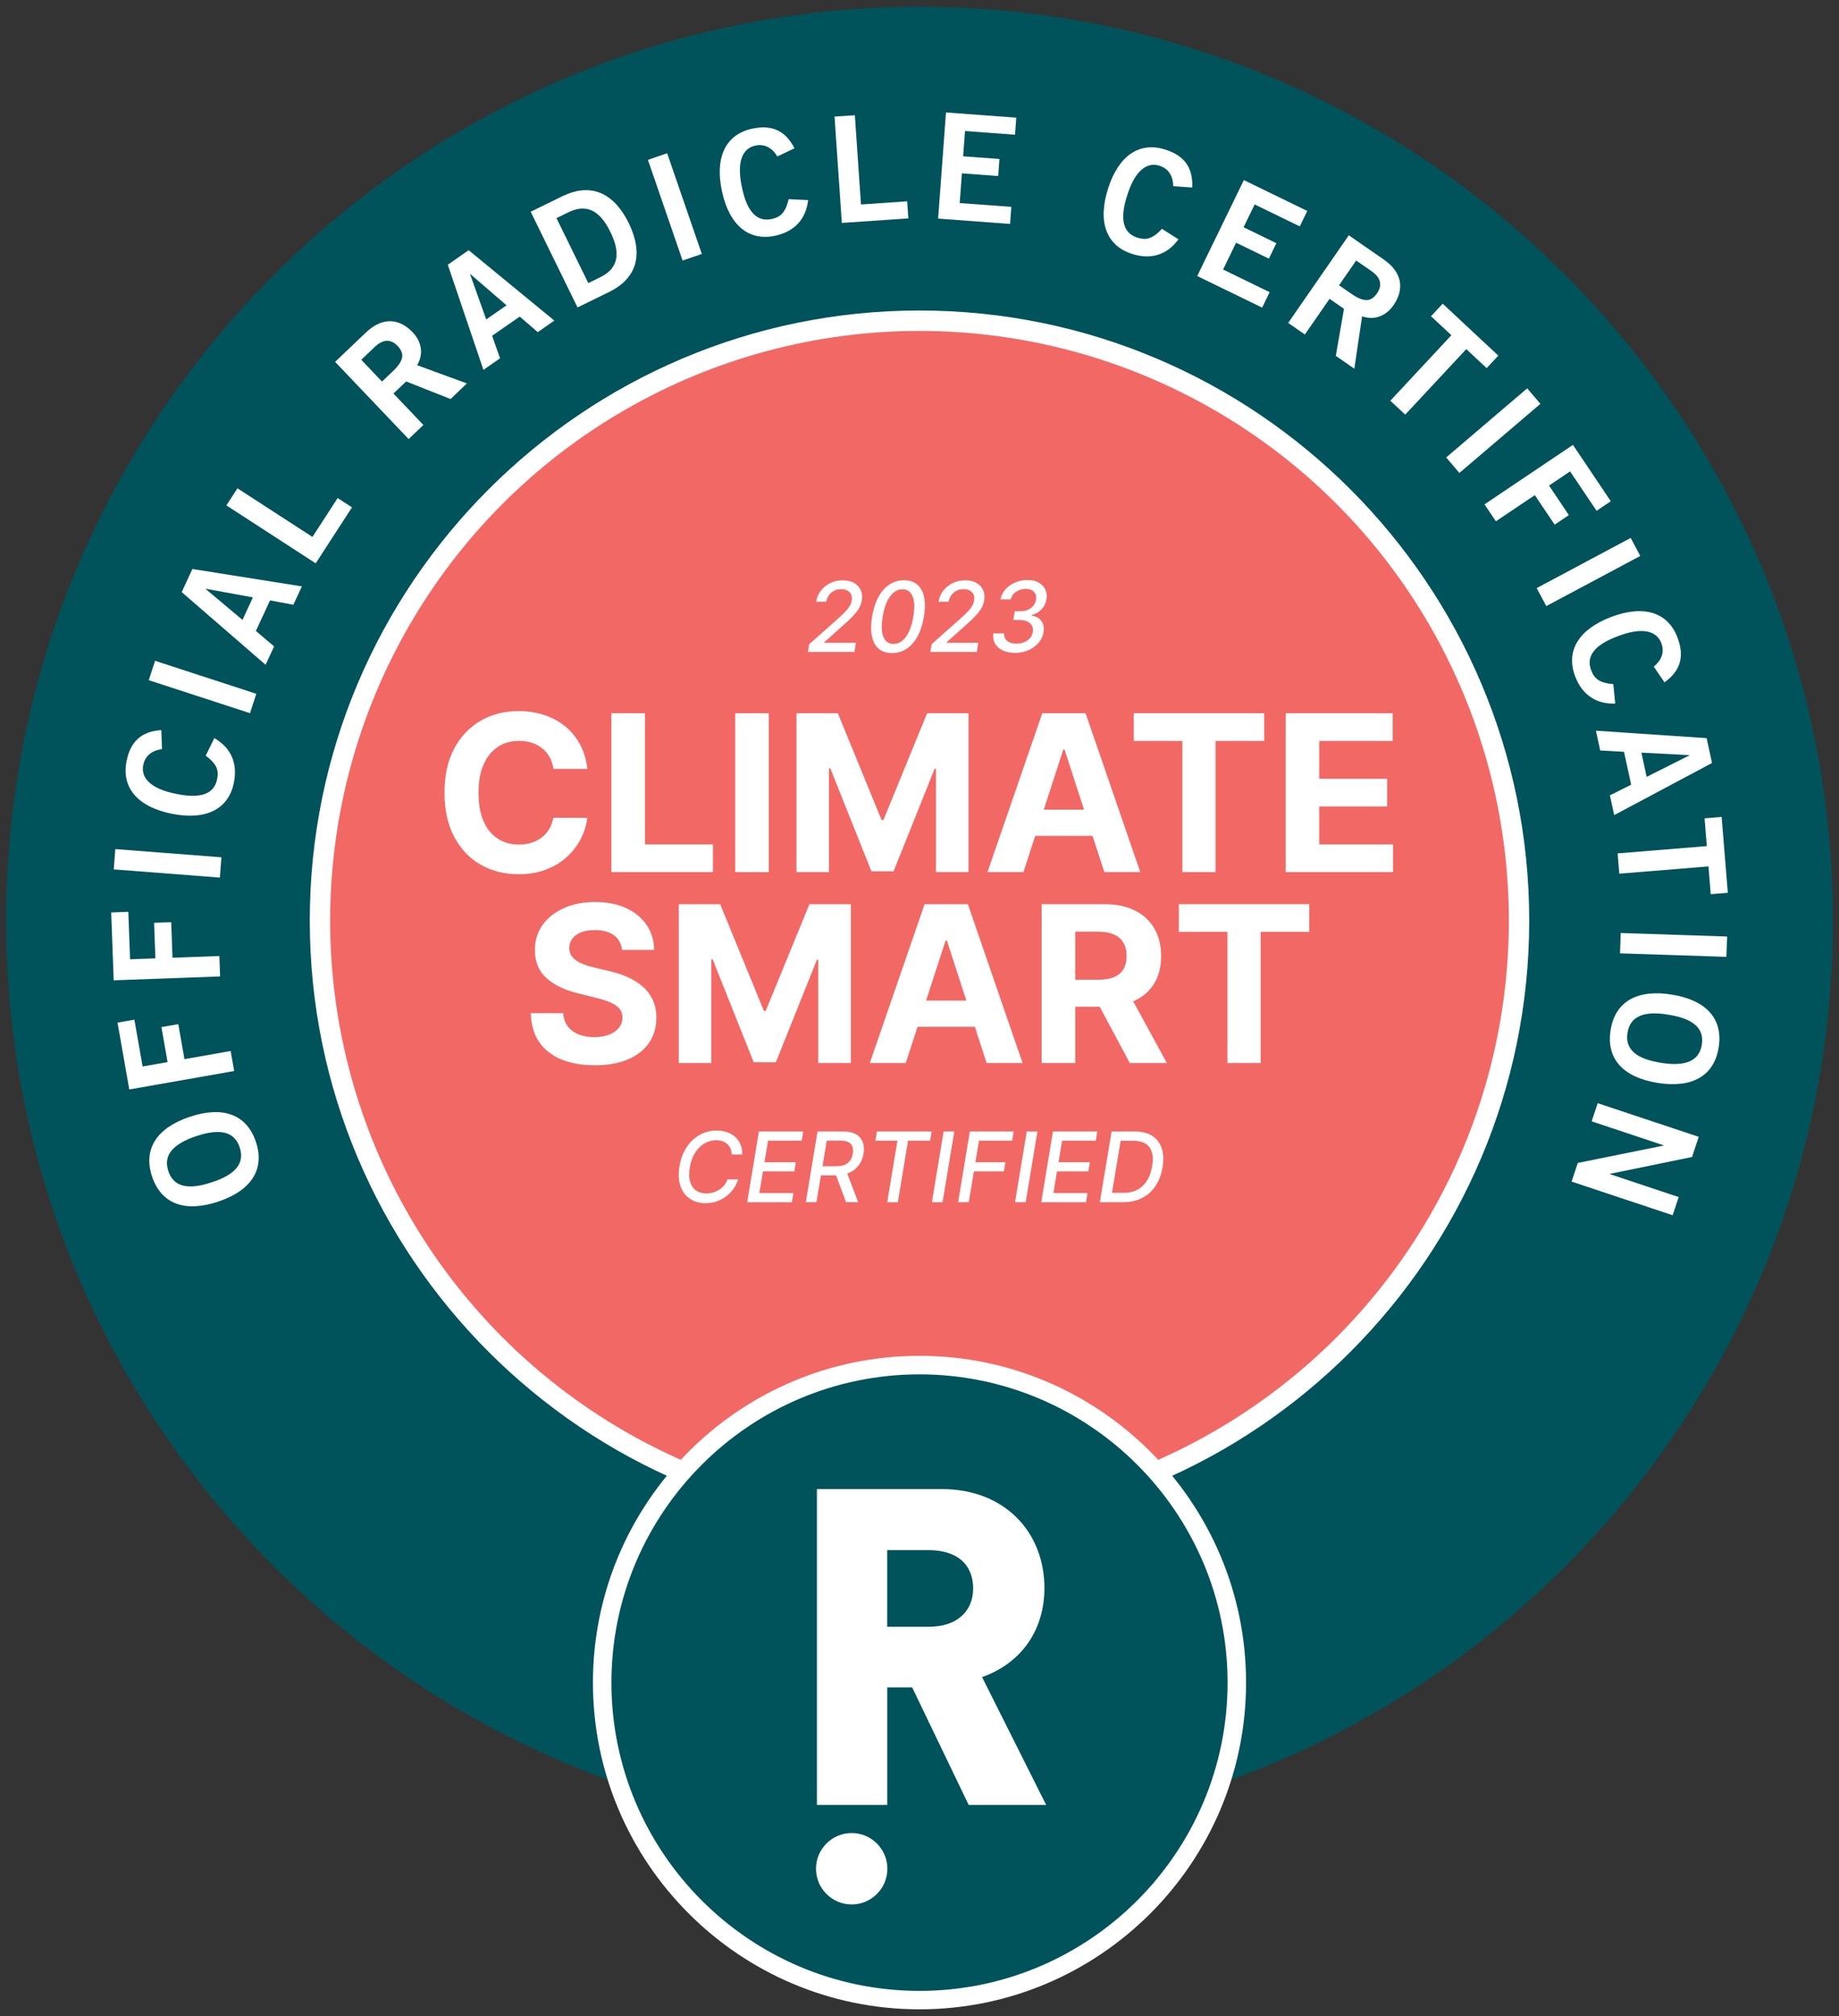 <svg xmlns="http://www.w3.org/2000/svg" id="Layer_188" data-name="Layer 188" viewBox="0 0 400 438.27"><rect x="0" y="0" width="400" height="438.27" fill="#333333" stroke="none"/><defs><style> .cls-1 { fill: #fff; } .cls-2 { fill: #00535b; } .cls-3 { fill: #f26865; } </style></defs><circle class="cls-1" cx="200" cy="198.22" r="141.9"></circle><circle class="cls-3" cx="200" cy="200.13" r="128.19"></circle><path class="cls-2" d="m200,398.78C90.46,398.78,1.34,309.67,1.34,200.13S90.46,1.47,200,1.47s198.66,89.12,198.66,198.66-89.12,198.66-198.66,198.66Zm0-331.28c-73.13,0-132.62,59.49-132.62,132.62s59.49,132.62,132.62,132.62,132.62-59.49,132.62-132.62-59.49-132.62-132.62-132.62Z"></path><g><path class="cls-1" d="m55.66,248.22c2,5.99-1.03,10.59-8.21,12.99-7.18,2.4-12.37.54-14.37-5.45-2-5.99,1.03-10.59,8.21-12.99,7.18-2.4,12.37-.54,14.37,5.45Zm-19.05,6.36c1.15,3.44,4.29,4.15,9.44,2.43,5.16-1.66,7.24-4.14,6.08-7.61-1.15-3.44-4.29-4.15-9.43-2.43-5.14,1.72-7.23,4.17-6.08,7.61Z"></path><path class="cls-1" d="m50.93,232.82l-22.81,4.01-2.56-14.53,3.67-.64,1.79,10.17,5.43-.95-1.34-7.61,3.67-.64,1.34,7.61,10.05-1.77.77,4.36Z"></path><path class="cls-1" d="m47.87,212.26l-23.14.84-.54-14.75,3.72-.14.38,10.32,5.51-.2-.28-7.73,3.72-.13.28,7.72,10.19-.37.16,4.42Z"></path><path class="cls-1" d="m47.82,190.77l-23.08-1.78.34-4.41,23.08,1.78-.34,4.41Z"></path><path class="cls-1" d="m35.25,162.84c-2.04.25-3.67,1.33-4.09,3.47-.58,2.89,1.78,5.2,7.1,6.25,5.3,1.12,8.32.09,8.97-3.19.39-1.95-.07-3.28-2.48-5.11l1.87-3.81c3.66,2.13,5.09,5.49,4.26,9.65-1.15,5.79-6.06,8.28-13.49,6.8-7.43-1.48-11.01-5.66-9.86-11.45.86-4.34,3.31-6.47,7.55-6.74l.16,4.12Z"></path><path class="cls-1" d="m54.38,155.03l-22.02-7.17,1.37-4.21,22.02,7.17-1.37,4.21Z"></path><path class="cls-1" d="m39.53,128.7l2.32-5.01,23.81,3.78-1.85,3.99-5.08-.94-3.07,6.64,3.96,3.36-1.85,3.99-18.25-15.8Zm13.22,6.05l2.26-4.89-10.23-1.87-.03.06,8,6.71Z"></path><path class="cls-1" d="m68.67,122.46l-19.43-12.6,2.41-3.71,16.31,10.57,5.48-8.45,3.12,2.02-7.89,12.16Z"></path><path class="cls-1" d="m88.87,95.43l-15.98-16.77,6.69-6.37c3.81-3.63,7.44-2.88,10.1-.14,1.99,2.04,2.54,4.71,1.05,7.24l10.82,3.96-3.55,3.39-9.66-3.82-2.76,2.63,6.51,6.83-3.2,3.05Zm-5.78-12.48l2.37-2.26c2.51-2.39,2.52-3.91,1.02-5.49-1.5-1.58-3.21-1.46-4.97.22l-2.93,2.79,4.51,4.74Z"></path><path class="cls-1" d="m97.41,57.54l4.53-3.15,18.63,15.3-3.61,2.51-3.91-3.38-6.01,4.17,1.72,4.9-3.61,2.51-7.75-22.85Zm8.34,11.9l4.43-3.07-7.88-6.79-.05.04,3.51,9.83Z"></path><path class="cls-1" d="m115.43,46.03l6.89-3.37c5.5-2.7,10.8-1.51,14.43,5.83,3.57,7.36,1.26,12.28-4.24,14.97l-6.89,3.37-10.19-20.8Zm12.53,15.51l2.65-1.3c4.55-2.23,3.98-6.09,2.16-9.81-1.82-3.72-4.52-6.54-9.08-4.31l-2.65,1.3,6.92,14.12Z"></path><path class="cls-1" d="m148.47,56.64l-7.54-21.89,4.18-1.44,7.54,21.89-4.18,1.44Z"></path><path class="cls-1" d="m169.09,34.03c-1.04-1.78-2.68-2.84-4.81-2.38-2.88.62-4.06,3.69-2.92,8.99,1.08,5.31,3.22,7.67,6.48,6.97,1.94-.42,2.99-1.36,3.7-4.31l4.24.2c-.5,4.21-3.02,6.85-7.16,7.74-5.77,1.24-10-2.28-11.59-9.68-1.59-7.4.82-12.35,6.59-13.59,4.33-.93,7.25.48,9.18,4.26l-3.72,1.78Z"></path><path class="cls-1" d="m183.11,48.46l-1.59-23.11,4.42-.3,1.33,19.4,10.05-.69.25,3.71-14.47.99Z"></path><path class="cls-1" d="m204.05,47.55l1.71-23.1,15.29,1.13-.27,3.71-10.88-.81-.41,5.5,7.9.58-.27,3.71-7.9-.59-.48,6.46,11.23.83-.27,3.71-15.64-1.16Z"></path><path class="cls-1" d="m255.19,40.47c-.02-2.06-.92-3.79-3-4.45-2.81-.89-5.36,1.2-6.99,6.37-1.69,5.15-.99,8.26,2.19,9.27,1.9.6,3.27.29,5.35-1.91l3.59,2.28c-2.52,3.41-6.02,4.46-10.05,3.18-5.63-1.78-7.57-6.93-5.29-14.15,2.28-7.22,6.83-10.33,12.46-8.55,4.22,1.33,6.07,4,5.87,8.25l-4.11-.29Z"></path><path class="cls-1" d="m260.42,59.98l10.13-20.83,13.79,6.71-1.63,3.35-9.81-4.77-2.41,4.96,7.13,3.47-1.63,3.35-7.13-3.46-2.83,5.83,10.13,4.93-1.63,3.35-14.11-6.86Z"></path><path class="cls-1" d="m280.2,70.19l13.18-19.04,7.59,5.26c4.32,2.99,4.33,6.7,2.18,9.86-1.6,2.36-4.1,3.44-6.88,2.49l-1.69,11.39-4.03-2.79,1.78-10.23-3.14-2.17-5.37,7.75-3.64-2.52Zm11.05-8.18l2.69,1.86c2.85,1.97,4.34,1.68,5.58-.11,1.24-1.79.78-3.44-1.22-4.83l-3.32-2.3-3.72,5.38Z"></path><path class="cls-1" d="m325.9,77.3l-2.54,2.72-4.43-4.13-13.28,14.24-3.24-3.02,13.28-14.24-4.43-4.13,2.54-2.72,12.1,11.29Z"></path><path class="cls-1" d="m314.56,99.44l17.62-15.02,2.87,3.37-17.62,15.02-2.87-3.37Z"></path><path class="cls-1" d="m322.91,109.63l19.22-12.92,8.23,12.25-3.09,2.08-5.76-8.57-4.58,3.08,4.31,6.42-3.09,2.08-4.31-6.42-8.47,5.69-2.47-3.67Z"></path><path class="cls-1" d="m334.25,127.84l20.44-10.9,2.08,3.91-20.44,10.9-2.08-3.91Z"></path><path class="cls-1" d="m359.71,144.91c1.6-1.29,2.41-3.07,1.64-5.11-1.04-2.76-4.26-3.47-9.33-1.55-5.09,1.86-7.11,4.33-5.93,7.45.7,1.86,1.79,2.75,4.81,3.02l.43,4.23c-4.24.13-7.22-1.97-8.72-5.93-2.09-5.52.76-10.23,7.85-12.91,7.08-2.68,12.33-1.03,14.42,4.5,1.56,4.14.61,7.24-2.84,9.72l-2.32-3.41Z"></path><path class="cls-1" d="m371.21,160.47l1.17,5.39-21.28,11.33-.93-4.3,4.62-2.31-1.55-7.15-5.18-.29-.93-4.3,24.08,1.62Zm-14.19,3.14l1.14,5.27,9.3-4.67v-.06s-10.44-.54-10.44-.54Z"></path><path class="cls-1" d="m375.81,194.08l-3.71.3-.49-6.04-19.4,1.58-.36-4.41,19.4-1.58-.49-6.04,3.71-.3,1.35,16.49Z"></path><path class="cls-1" d="m352.52,202.82l23.14.76-.15,4.42-23.14-.76.15-4.42Z"></path><path class="cls-1" d="m350.32,223.93c.99-6.24,5.81-8.92,13.28-7.73,7.48,1.19,11.22,5.23,10.23,11.47-.99,6.24-5.81,8.92-13.28,7.73-7.48-1.19-11.22-5.23-10.23-11.47Zm19.84,3.16c.57-3.58-1.89-5.66-7.25-6.51-5.35-.92-8.34.33-8.91,3.94-.57,3.58,1.89,5.66,7.25,6.51,5.36.85,8.34-.36,8.91-3.94Z"></path><path class="cls-1" d="m347.52,239.81l21.97,7.32-1.46,4.38-17.85,3.66-.02.06,14.97,4.99-1.32,3.95-21.97-7.32,1.35-4.05,18.63-3.77.02-.06-15.64-5.21,1.32-3.95Z"></path></g><g><path class="cls-1" d="m123.26,186.31c1.28-1.15,2.29-2.46,3.05-3.93.76-1.47,1.23-2.99,1.42-4.58l-7.38-.03c-.17.92-.47,1.74-.9,2.46-.43.72-.97,1.33-1.63,1.83-.65.5-1.4.88-2.23,1.14-.84.26-1.75.39-2.72.39-1.74,0-3.28-.43-4.6-1.28-1.33-.85-2.36-2.12-3.09-3.79-.74-1.67-1.1-3.74-1.1-6.2s.36-4.43,1.1-6.11c.73-1.68,1.76-2.96,3.09-3.84,1.33-.88,2.88-1.32,4.67-1.32.99,0,1.91.14,2.76.42s1.6.69,2.25,1.21c.65.53,1.19,1.17,1.6,1.91.42.75.69,1.6.83,2.55h7.38c-.24-2-.77-3.78-1.61-5.33-.84-1.55-1.92-2.86-3.25-3.94-1.33-1.07-2.85-1.89-4.56-2.45-1.71-.56-3.57-.84-5.57-.84-3.03,0-5.77.69-8.19,2.08-2.43,1.39-4.35,3.4-5.77,6.04-1.42,2.64-2.12,5.84-2.12,9.61s.7,6.95,2.1,9.59c1.4,2.64,3.31,4.66,5.73,6.05,2.42,1.39,5.17,2.09,8.25,2.09,2.21,0,4.2-.33,5.96-1,1.76-.67,3.28-1.58,4.55-2.73Z"></path><polygon class="cls-1" points="155.08 183.56 140.28 183.56 140.28 155.05 132.98 155.05 132.98 189.57 155.08 189.57 155.08 183.56"></polygon><rect class="cls-1" x="159.92" y="155.05" width="7.3" height="34.53"></rect><polygon class="cls-1" points="180.32 167.02 180.6 167.02 189.54 189.41 194.36 189.41 203.3 167.1 203.58 167.1 203.58 189.57 210.66 189.57 210.66 155.05 201.66 155.05 192.15 178.25 191.75 178.25 182.24 155.05 173.24 155.05 173.24 189.57 180.32 189.57 180.32 167.02"></polygon><path class="cls-1" d="m237.64,181.7l2.56,7.87h7.82l-11.9-34.53h-9.41l-11.92,34.53h7.82l2.56-7.87h12.47Zm-6.09-18.76l4.24,13.07h-8.76l4.25-13.07h.27Z"></path><polygon class="cls-1" points="257.18 189.57 264.39 189.57 264.39 161.07 274.97 161.07 274.97 155.05 246.61 155.05 246.61 161.07 257.18 161.07 257.18 189.57"></polygon><polygon class="cls-1" points="286.95 183.56 286.95 175.31 301.72 175.31 301.72 169.29 286.95 169.29 286.95 161.07 302.92 161.07 302.92 155.05 279.65 155.05 279.65 189.57 302.99 189.57 302.99 183.56 286.95 183.56"></polygon><path class="cls-1" d="m139.81,214.49c-.92-.82-2.01-1.51-3.27-2.07-1.26-.56-2.64-1.01-4.15-1.35l-3.1-.74c-.75-.17-1.46-.37-2.12-.62-.66-.24-1.25-.53-1.75-.86-.51-.33-.9-.73-1.19-1.19-.29-.46-.42-1-.4-1.62,0-.74.22-1.4.65-1.99.43-.58,1.06-1.04,1.88-1.37.82-.33,1.83-.5,3.02-.5,1.75,0,3.14.38,4.16,1.13,1.02.75,1.6,1.81,1.74,3.17h7c-.03-2.06-.58-3.87-1.65-5.43-1.07-1.56-2.56-2.78-4.48-3.66-1.92-.88-4.16-1.31-6.72-1.31s-4.77.44-6.74,1.31c-1.98.88-3.53,2.1-4.66,3.66-1.13,1.56-1.69,3.39-1.68,5.48-.01,2.55.83,4.58,2.51,6.09,1.69,1.51,3.98,2.61,6.9,3.32l3.76.94c1.26.3,2.32.64,3.2,1.01.87.37,1.53.82,1.99,1.35.46.53.68,1.18.68,1.96,0,.83-.25,1.57-.76,2.21-.51.64-1.22,1.14-2.13,1.5-.92.36-1.99.54-3.23.54s-2.39-.19-3.38-.58c-.99-.39-1.79-.97-2.38-1.74-.59-.77-.92-1.73-1-2.89h-7.06c.06,2.48.66,4.57,1.81,6.25,1.15,1.68,2.76,2.95,4.82,3.8,2.06.85,4.49,1.28,7.28,1.28s5.21-.42,7.21-1.27c1.99-.85,3.52-2.05,4.59-3.59,1.06-1.55,1.6-3.38,1.61-5.49-.01-1.44-.27-2.71-.78-3.83-.51-1.11-1.23-2.08-2.15-2.9Z"></path><polygon class="cls-1" points="166.55 219.75 166.15 219.75 156.64 196.55 147.64 196.55 147.64 231.08 154.72 231.08 154.72 208.53 155 208.53 163.94 230.91 168.76 230.91 177.7 208.61 177.98 208.61 177.98 231.08 185.06 231.08 185.06 196.55 176.06 196.55 166.55 219.75"></polygon><path class="cls-1" d="m201.11,196.55l-11.92,34.53h7.82l2.56-7.87h12.47l2.56,7.87h7.82l-11.9-34.53h-9.41Zm.32,20.96l4.25-13.07h.27l4.24,13.07h-8.76Z"></path><path class="cls-1" d="m246.79,217.53c1.87-.88,3.3-2.14,4.29-3.79.99-1.65,1.48-3.62,1.48-5.91s-.49-4.27-1.46-5.96c-.97-1.69-2.38-3-4.23-3.93-1.85-.93-4.08-1.39-6.68-1.39h-13.62v34.53h7.3v-12.24h5.33l6.54,12.24h8.06l-7.33-13.43c.11-.05.22-.08.33-.13Zm-12.92-15h4.92c1.4,0,2.57.2,3.5.61.93.41,1.62,1.01,2.07,1.8.46.79.68,1.75.68,2.9s-.23,2.08-.68,2.85c-.46.76-1.14,1.34-2.06,1.72-.92.38-2.08.57-3.47.57h-4.96v-10.45Z"></path><polygon class="cls-1" points="256.41 202.57 266.98 202.57 266.98 231.08 274.2 231.08 274.2 202.57 284.77 202.57 284.77 196.55 256.41 196.55 256.41 202.57"></polygon></g><g><path class="cls-1" d="m161.45,250.96h-2.3c-.03-1-.36-1.76-.99-2.29s-1.43-.8-2.38-.8-1.76.23-2.55.69c-.8.46-1.47,1.13-2.03,2.01-.56.88-.95,1.95-1.16,3.22-.21,1.23-.18,2.26.07,3.1s.69,1.47,1.29,1.9c.61.43,1.34.64,2.2.64,1.01,0,1.94-.26,2.8-.79.86-.52,1.47-1.28,1.84-2.26h2.33c-.34,1.02-.85,1.91-1.54,2.69-.69.78-1.51,1.38-2.45,1.82-.95.44-1.97.66-3.07.66-1.35,0-2.5-.32-3.46-.97-.96-.65-1.64-1.57-2.05-2.77-.41-1.2-.48-2.63-.21-4.29.28-1.62.8-3.01,1.58-4.17.78-1.16,1.73-2.04,2.85-2.66,1.12-.62,2.34-.93,3.64-.93,1.1,0,2.07.21,2.92.62.84.41,1.5,1,1.97,1.78.47.78.71,1.71.7,2.81Z"></path><path class="cls-1" d="m162.52,261.33l2.55-15.37h9.64l-.33,2h-7.32l-.78,4.68h6.82l-.33,1.99h-6.82l-.78,4.71h7.41l-.33,2h-9.73Z"></path><path class="cls-1" d="m175.27,261.33l2.55-15.37h5.48c1.78,0,3.04.45,3.78,1.34.74.9.99,2.05.75,3.47-.17,1.03-.55,1.92-1.15,2.67-.6.76-1.4,1.31-2.4,1.66l2.38,6.22h-2.64l-2.17-5.82h-3.29l-.97,5.82h-2.32Zm3.62-7.81h2.95c1.14,0,1.99-.24,2.57-.72.58-.48.94-1.15,1.08-2.02.14-.88,0-1.57-.41-2.08-.42-.5-1.2-.75-2.34-.75h-2.91l-.93,5.57Z"></path><path class="cls-1" d="m190.41,247.96l.33-2h11.9l-.33,2h-4.8l-2.22,13.38h-2.31l2.22-13.38h-4.79Z"></path><path class="cls-1" d="m207.57,245.96l-2.55,15.37h-2.32l2.55-15.37h2.32Z"></path><path class="cls-1" d="m208.4,261.33l2.55-15.37h9.53l-.33,2h-7.21l-.78,4.68h6.53l-.33,1.99h-6.53l-1.11,6.7h-2.32Z"></path><path class="cls-1" d="m225.65,245.96l-2.55,15.37h-2.32l2.55-15.37h2.32Z"></path><path class="cls-1" d="m226.48,261.33l2.55-15.37h9.64l-.33,2h-7.32l-.78,4.68h6.82l-.33,1.99h-6.82l-.78,4.71h7.41l-.33,2h-9.73Z"></path><path class="cls-1" d="m244.27,261.33h-5.04l2.55-15.37h5.07c1.51,0,2.76.31,3.75.94.98.63,1.68,1.52,2.07,2.69.4,1.16.46,2.55.19,4.17-.26,1.58-.77,2.93-1.53,4.06-.76,1.13-1.73,2-2.92,2.6-1.19.61-2.57.91-4.13.91Zm-2.39-2.03h2.48c1.76,0,3.16-.51,4.21-1.52,1.05-1.01,1.73-2.45,2.03-4.3.3-1.78.11-3.14-.57-4.08-.68-.94-1.86-1.42-3.54-1.42h-2.74l-1.88,11.32Z"></path></g><g><circle class="cls-2" cx="200" cy="365.77" r="69.02"></circle><path class="cls-1" d="m200,436.79c-39.16,0-71.03-31.86-71.03-71.03s31.86-71.03,71.03-71.03,71.03,31.86,71.03,71.03-31.86,71.03-71.03,71.03Zm0-138.03c-36.95,0-67.01,30.06-67.01,67.01s30.06,67.01,67.01,67.01,67.01-30.06,67.01-67.01-30.06-67.01-67.01-67.01Z"></path></g><path class="cls-1" d="m198.41,366.8h-5.42v25.56h-15.3v-68.66h27.21c13.56,0,22.27,9.3,22.27,21.5,0,9.3-5.13,16.37-13.56,19.37l13.94,27.79h-16.85l-12.3-25.56Zm3.58-13.17c6.29,0,9.68-3.49,9.68-8.33,0-5.13-3.39-8.33-9.68-8.33h-9.01v16.66h9.01Zm-16.74,44.84c-4.29,0-7.76,3.48-7.76,7.76s3.48,7.76,7.76,7.76,7.76-3.48,7.76-7.76-3.48-7.76-7.76-7.76Z"></path><g><path class="cls-1" d="m175.73,141.71l.29-1.68,6.08-5.39c.65-.59,1.19-1.1,1.63-1.54.44-.44.78-.86,1.03-1.26.25-.4.41-.83.49-1.28.13-.77-.02-1.37-.46-1.82s-1.05-.67-1.84-.67-1.53.25-2.12.75c-.59.5-.96,1.16-1.1,1.99h-2.21c.15-.94.51-1.75,1.06-2.45.55-.7,1.24-1.24,2.06-1.63.82-.39,1.71-.58,2.67-.58s1.79.19,2.46.57,1.15.9,1.45,1.56c.3.66.38,1.4.24,2.23-.1.57-.3,1.13-.6,1.67-.3.55-.77,1.15-1.41,1.82-.64.67-1.5,1.48-2.6,2.42l-3.57,3.2-.02.11h6.91l-.32,1.99h-10.12Z"></path><path class="cls-1" d="m194.01,141.97c-1.78,0-3.04-.69-3.8-2.08-.76-1.39-.93-3.34-.52-5.85.42-2.5,1.23-4.44,2.46-5.83,1.22-1.38,2.72-2.08,4.48-2.08s3.03.69,3.8,2.08c.77,1.38.95,3.33.53,5.83-.42,2.51-1.24,4.46-2.46,5.85-1.22,1.39-2.72,2.08-4.49,2.08Zm.33-2c1.05,0,1.95-.51,2.7-1.52.76-1.02,1.29-2.48,1.61-4.41.32-1.92.27-3.38-.16-4.41-.43-1.02-1.16-1.53-2.2-1.53s-1.93.51-2.68,1.53c-.76,1.02-1.29,2.49-1.61,4.41-.32,1.92-.27,3.39.15,4.41.42,1.02,1.15,1.52,2.18,1.52Z"></path><path class="cls-1" d="m202.35,141.71l.29-1.68,6.08-5.39c.65-.59,1.19-1.1,1.63-1.54.44-.44.78-.86,1.03-1.26.25-.4.41-.83.49-1.28.13-.77-.02-1.37-.46-1.82s-1.05-.67-1.84-.67-1.53.25-2.12.75c-.59.5-.96,1.16-1.1,1.99h-2.21c.15-.94.51-1.75,1.06-2.45.55-.7,1.24-1.24,2.06-1.63.82-.39,1.71-.58,2.67-.58s1.79.19,2.46.57,1.15.9,1.45,1.56c.3.66.38,1.4.24,2.23-.1.57-.3,1.13-.6,1.67-.3.55-.77,1.15-1.41,1.82-.64.67-1.5,1.48-2.6,2.42l-3.57,3.2-.02.11h6.91l-.32,1.99h-10.12Z"></path><path class="cls-1" d="m220.78,141.92c-1.03,0-1.93-.18-2.68-.53-.75-.36-1.31-.85-1.67-1.49s-.49-1.37-.39-2.21h2.37c-.05.46.04.85.26,1.19.22.33.55.59.97.77.42.18.91.27,1.46.27.61,0,1.16-.11,1.67-.32.5-.21.92-.51,1.25-.88.33-.38.54-.82.62-1.31s.03-.97-.17-1.37c-.2-.39-.53-.7-1-.93-.47-.23-1.06-.34-1.77-.34h-1.3l.32-1.9h1.3c.57,0,1.09-.1,1.56-.31.47-.21.86-.49,1.17-.86s.5-.8.59-1.3.04-.89-.11-1.25c-.15-.35-.41-.63-.77-.83-.36-.2-.8-.3-1.32-.3s-.99.09-1.45.27c-.46.18-.86.44-1.19.78-.33.34-.54.74-.64,1.22h-2.25c.17-.83.53-1.57,1.11-2.2.58-.63,1.28-1.13,2.11-1.48.83-.36,1.72-.53,2.66-.53s1.81.19,2.47.58c.66.38,1.13.9,1.42,1.53.29.64.36,1.34.23,2.09-.14.86-.5,1.6-1.09,2.2-.59.6-1.3,1.01-2.14,1.21l-.02.12c1,.16,1.73.56,2.18,1.22.46.66.6,1.47.43,2.45-.14.85-.5,1.61-1.09,2.28s-1.32,1.2-2.21,1.59c-.88.38-1.85.58-2.91.58Z"></path></g></svg>